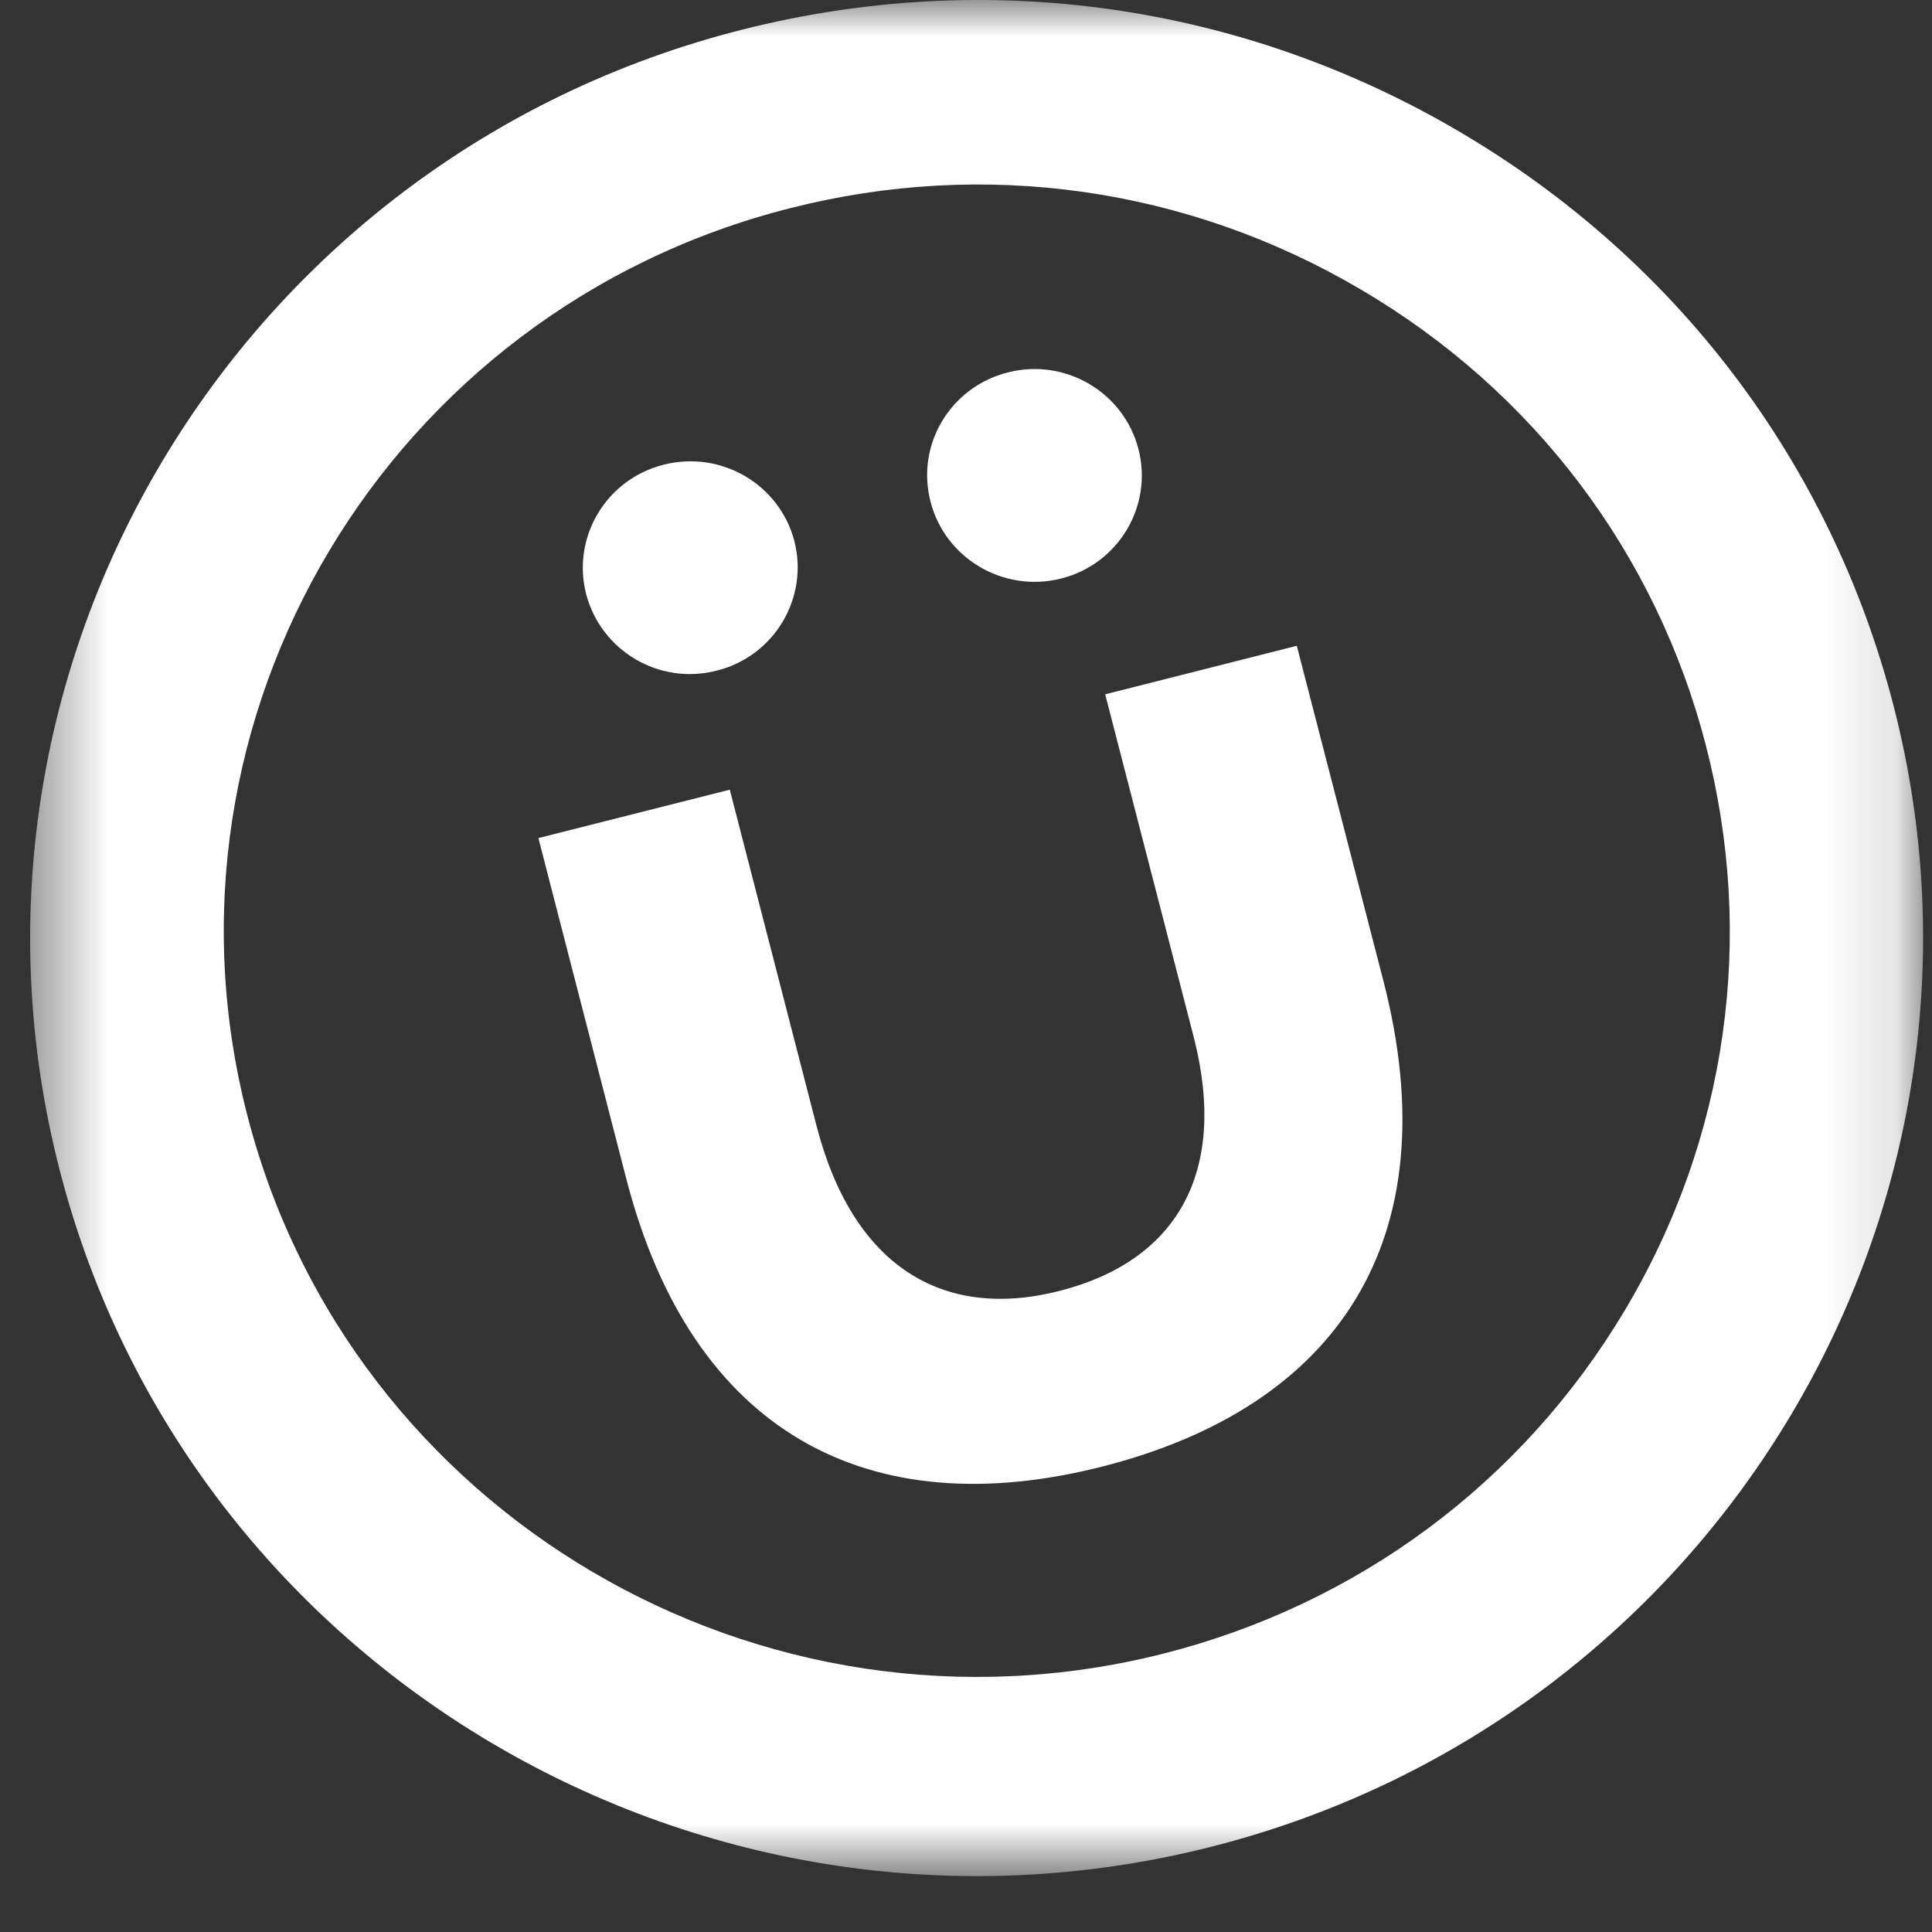 <svg width="27" height="27" viewBox="0 0 27 27" fill="none" xmlns="http://www.w3.org/2000/svg">
<rect x="0" y="0" width="27" height="27" fill="#333333" stroke="none"/>
<path fill-rule="evenodd" clip-rule="evenodd" d="M10.017 9.372C10.821 9.171 11.304 8.358 11.102 7.564C10.895 6.768 10.079 6.29 9.276 6.494C8.471 6.696 7.988 7.507 8.191 8.301C8.399 9.097 9.214 9.58 10.017 9.372Z" fill="#FEFEFE"/>
<path fill-rule="evenodd" clip-rule="evenodd" d="M18.123 9.025L15.445 9.703L16.68 14.483C17.174 16.398 16.435 17.626 14.806 18.041C13.169 18.458 11.915 17.691 11.41 15.729L10.199 11.036L7.524 11.712L8.753 16.476C9.67 20.023 12.136 21.326 15.403 20.496C18.666 19.666 20.275 17.351 19.332 13.703L18.123 9.025Z" fill="#FEFEFE"/>
<path fill-rule="evenodd" clip-rule="evenodd" d="M14.83 8.085C15.63 7.884 16.116 7.072 15.91 6.275C15.703 5.479 14.886 4.999 14.084 5.205C13.28 5.408 12.797 6.217 13.005 7.013C13.209 7.806 14.027 8.288 14.83 8.085Z" fill="#FEFEFE"/>
<mask id="mask0" mask-type="alpha" maskUnits="userSpaceOnUse" x="0" y="0" width="27" height="27">
<path fill-rule="evenodd" clip-rule="evenodd" d="M0.421 0H26.876V26.219H0.421V0Z" fill="white"/>
</mask>
<g mask="url(#mask0)">
<path fill-rule="evenodd" clip-rule="evenodd" d="M24.074 14.451C23.884 15.803 23.422 17.116 22.701 18.322C21.268 20.719 18.979 22.419 16.258 23.11C10.637 24.532 4.894 21.161 3.458 15.593C2.017 10.026 5.42 4.334 11.04 2.91C13.764 2.216 16.594 2.62 19.011 4.042C21.427 5.458 23.144 7.725 23.841 10.422C24.187 11.761 24.262 13.126 24.074 14.451ZM20.39 1.837C17.35 0.05 13.792 -0.453 10.369 0.415C3.307 2.204 -0.973 9.36 0.836 16.36C2.641 23.361 9.863 27.599 16.927 25.809C23.992 24.015 28.268 16.862 26.462 9.86C25.587 6.471 23.428 3.62 20.39 1.837Z" fill="#FEFEFE"/>
</g>
</svg>
